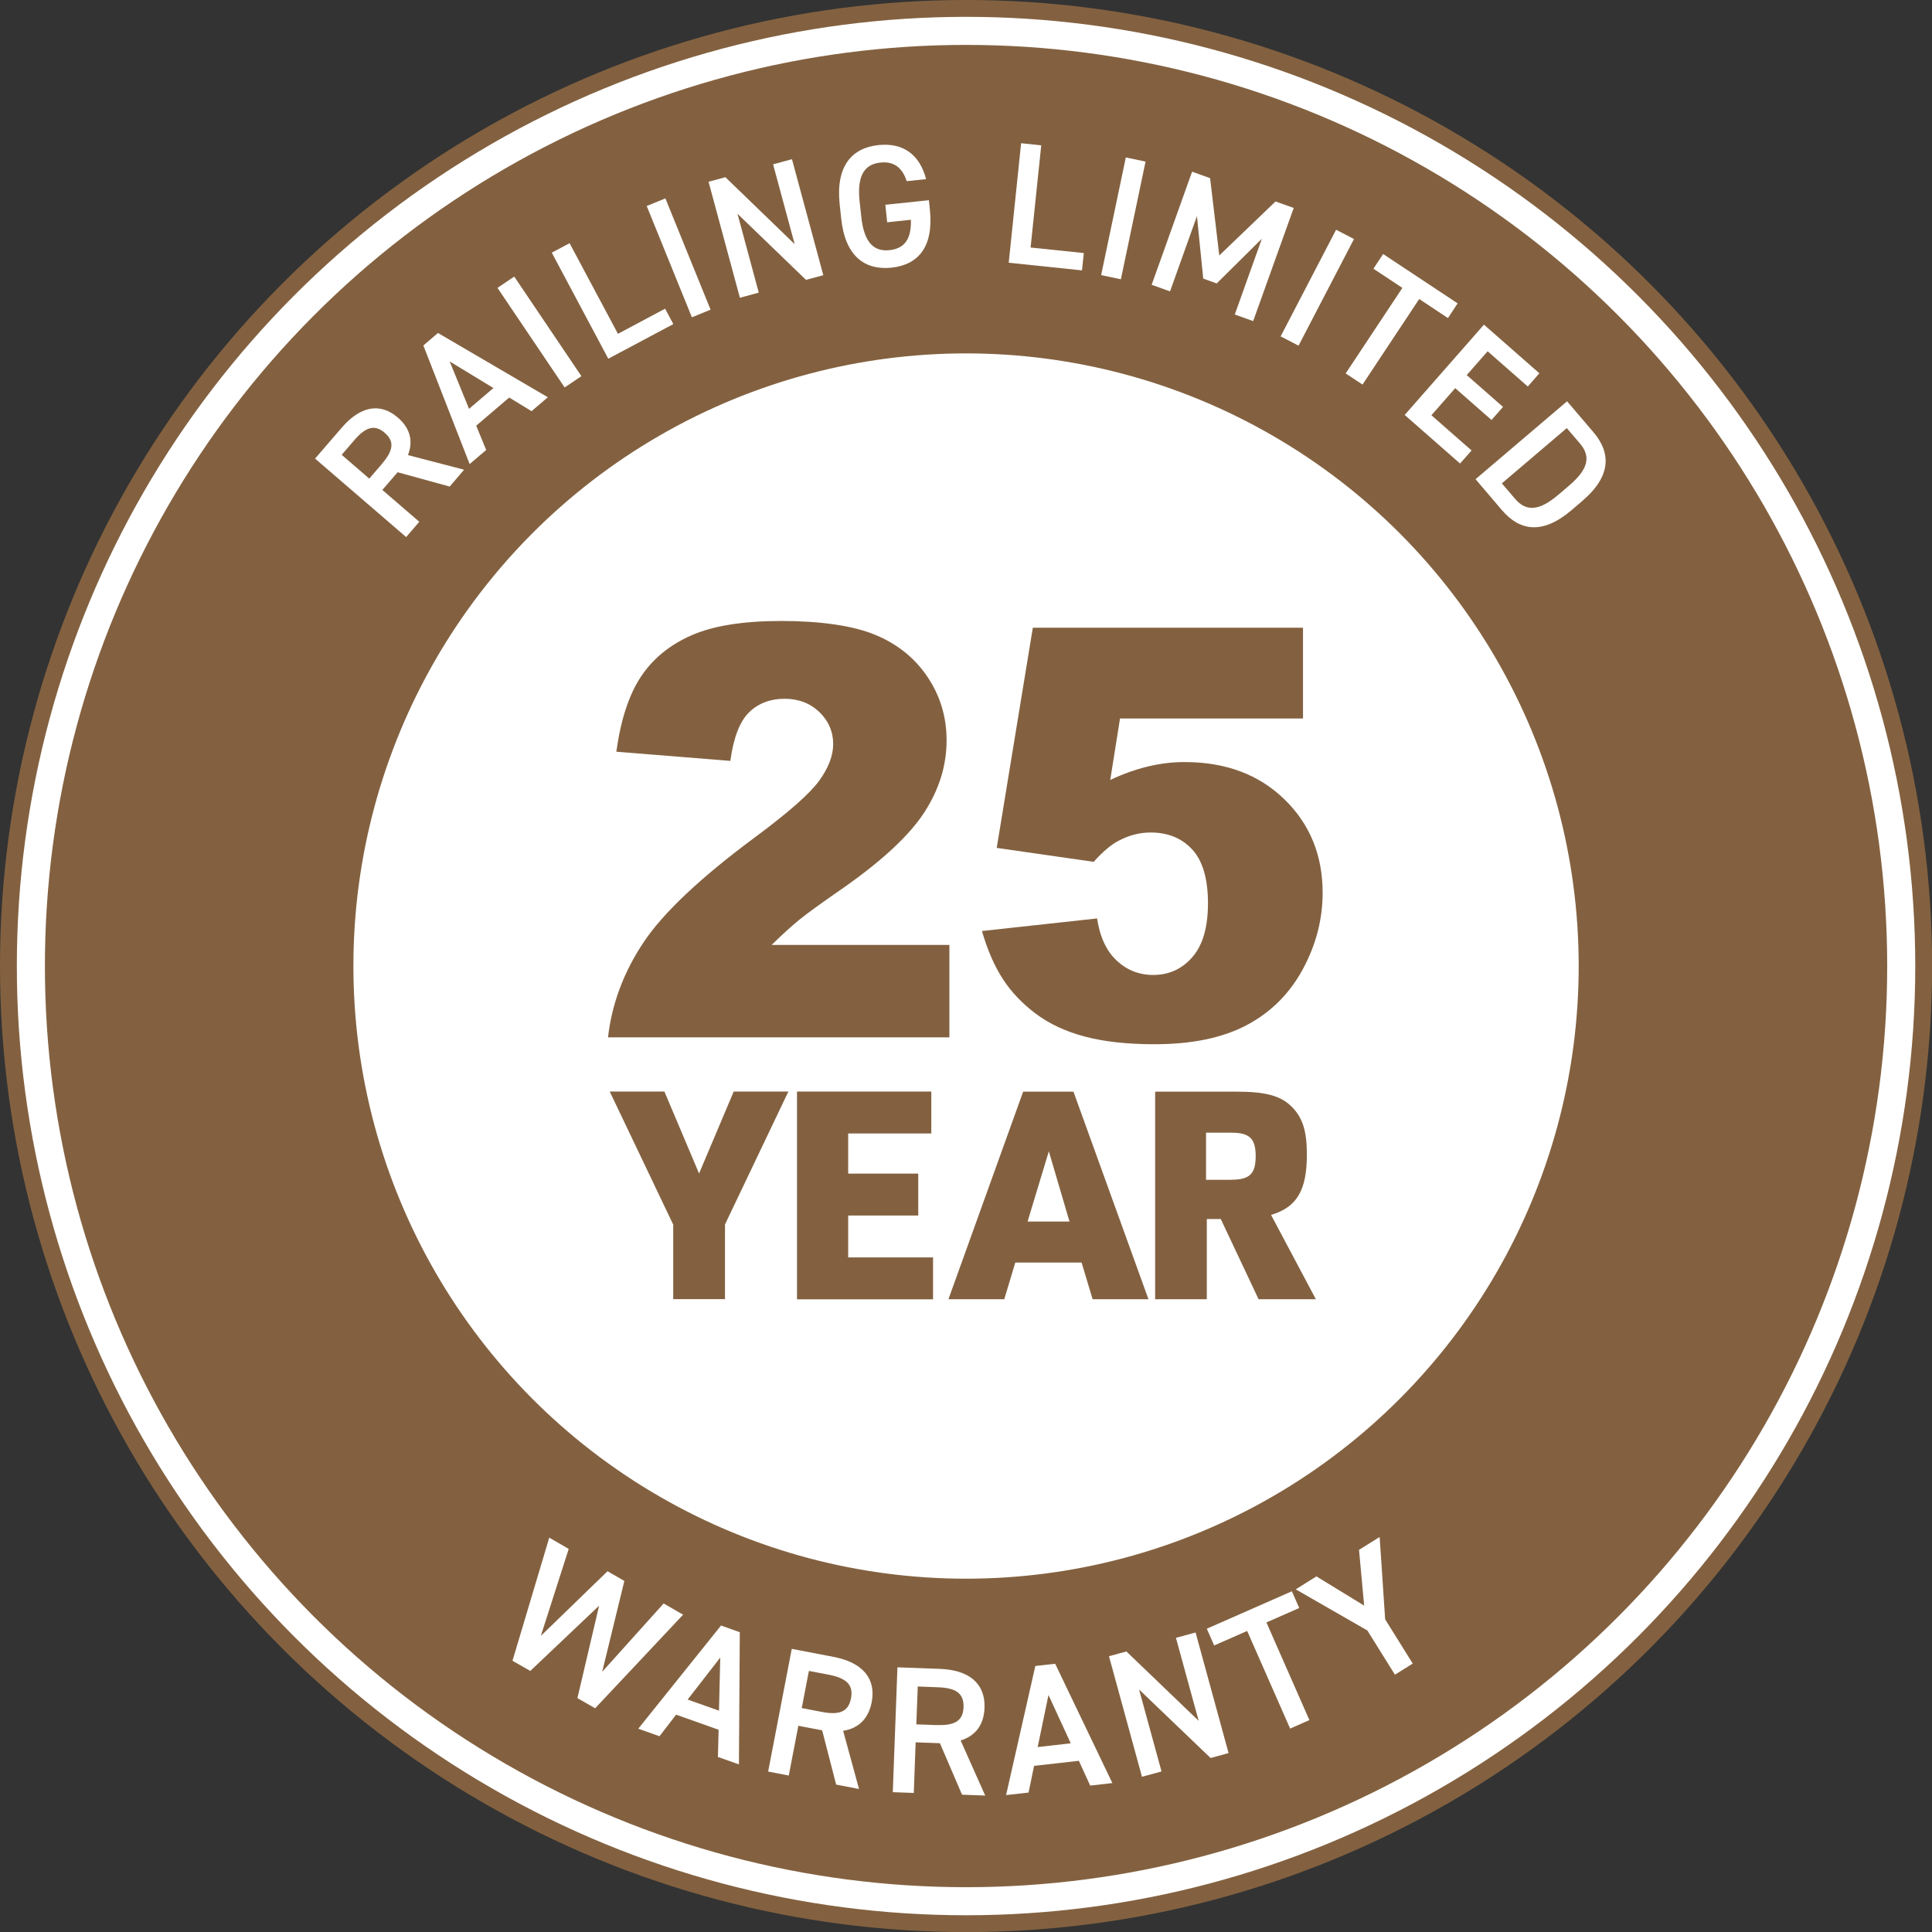 <?xml version="1.0" encoding="UTF-8"?>
<svg id="Layer_2" data-name="Layer 2" xmlns="http://www.w3.org/2000/svg" viewBox="0 0 199.65 199.65">
  <rect x="0" y="0" width="199.65" height="199.65" fill="#333333" stroke="none"/>
  <defs>
    <style>
      .cls-1 {
        stroke: #836140;
        stroke-width: 1.6px;
      }

      .cls-1, .cls-2 {
        fill: #fff;
      }

      .cls-1, .cls-3 {
        stroke-miterlimit: 10;
      }

      .cls-2, .cls-4 {
        stroke-width: 0px;
      }

      .cls-3 {
        stroke: #fff;
        stroke-width: 2.9px;
      }

      .cls-3, .cls-4 {
        fill: #836140;
      }
    </style>
  </defs>
  <g id="Layer_1-2" data-name="Layer 1">
    <circle class="cls-4" cx="99.83" cy="99.83" r="99.83"/>
    <circle class="cls-3" cx="99.83" cy="99.83" r="96.64"/>
    <circle class="cls-1" cx="99.83" cy="99.83" r="64.11"/>
    <g>
      <path class="cls-2" d="m46.47,50.28l-5.38-1.48-1.58,1.83,3.82,3.29-1.36,1.58-9.41-8.11,2.76-3.2c1.87-2.17,3.92-2.65,5.79-1.04,1.3,1.12,1.6,2.45,1.05,3.88l5.8,1.51-1.5,1.75Zm-7.01-2.34c1.15-1.34,1.36-2.3.3-3.21-1.06-.92-2-.58-3.15.76l-1.3,1.51,2.85,2.46,1.3-1.51Z"/>
      <path class="cls-2" d="m48.53,47.95l-4.78-12.25,1.51-1.29,11.35,6.64-1.68,1.44-2.31-1.41-3.41,2.91,1.03,2.51-1.7,1.45Zm-.06-5.7l2.52-2.15-4.52-2.75,2,4.9Z"/>
      <path class="cls-2" d="m60.08,38.87l-1.73,1.17-6.94-10.29,1.73-1.17,6.94,10.29Z"/>
      <path class="cls-2" d="m63.85,34.5l4.88-2.6.85,1.59-6.72,3.58-5.84-10.96,1.84-.98,5,9.37Z"/>
      <path class="cls-2" d="m73.43,32l-1.93.79-4.67-11.5,1.93-.79,4.67,11.5Z"/>
      <path class="cls-2" d="m81.84,16.45l3.24,11.99-1.79.48-7.08-6.83,2.2,8.15-1.95.53-3.24-11.99,1.74-.47,7.16,6.92-2.23-8.25,1.95-.53Z"/>
      <path class="cls-2" d="m95.99,20.68l.1.95c.41,3.88-1.19,5.73-3.96,6.03-2.75.29-4.79-1.18-5.2-5.06l-.16-1.49c-.42-3.97,1.27-5.83,4.02-6.12,2.51-.26,4.25.96,4.91,3.52l-2,.21c-.46-1.4-1.32-2.07-2.72-1.92-1.65.17-2.43,1.34-2.15,4.01l.17,1.57c.28,2.67,1.29,3.65,2.93,3.47,1.57-.17,2.26-1.18,2.2-3.14l-2.45.26-.19-1.81,4.49-.47Z"/>
      <path class="cls-2" d="m106.5,25.58l5.5.57-.19,1.79-7.57-.79,1.28-12.35,2.08.22-1.1,10.56Z"/>
      <path class="cls-2" d="m115.83,28.86l-2.04-.43,2.55-12.16,2.04.43-2.55,12.16Z"/>
      <path class="cls-2" d="m126.01,26.39l5.8-5.57,1.88.67-4.19,11.69-1.9-.68,2.8-7.83-4.67,4.62-1.39-.5-.65-6.46-2.78,7.78-1.9-.68,4.18-11.69,1.86.67.95,7.99Z"/>
      <path class="cls-2" d="m134.19,35.72l-1.85-.96,5.73-11.02,1.85.96-5.73,11.02Z"/>
      <path class="cls-2" d="m150.63,31.35l-1,1.52-2.97-1.97-5.86,8.84-1.74-1.15,5.86-8.84-2.99-1.98,1-1.52,7.7,5.1Z"/>
      <path class="cls-2" d="m159.08,38.57l-1.2,1.37-4.15-3.64-2.16,2.46,3.75,3.29-1.19,1.35-3.75-3.29-2.46,2.8,4.15,3.64-1.19,1.35-5.72-5.02,8.19-9.33,5.72,5.02Z"/>
      <path class="cls-2" d="m152.48,49.52l9.46-8.05,2.72,3.19c1.81,2.12,1.88,4.52-1.14,7.1l-1.12.96c-3.03,2.58-5.38,2.12-7.19,0l-2.72-3.19Zm8.56,1.61l1.12-.96c1.95-1.66,2.27-2.97,1.12-4.33l-1.37-1.6-6.71,5.71,1.37,1.6c1.15,1.36,2.52,1.24,4.46-.42Z"/>
    </g>
    <g>
      <path class="cls-2" d="m54.78,172.66l-1.82-1.04,3.8-12.72,2.01,1.16-2.88,8.99,6.89-6.68,1.74,1-2.29,9.39,6.35-7.06,2.01,1.16-9.09,9.67-1.83-1.05,2.24-9.55-7.12,6.75Z"/>
      <path class="cls-2" d="m65.96,178.64l8.55-10.66,1.94.69-.09,13.66-2.17-.77.07-2.81-4.39-1.56-1.72,2.23-2.19-.78Zm5.1-3.01l3.24,1.15.13-5.49-3.37,4.34Z"/>
      <path class="cls-2" d="m86.41,184.43l-1.45-5.62-2.46-.47-.99,5.14-2.13-.41,2.44-12.68,4.32.83c2.92.56,4.42,2.17,3.94,4.68-.34,1.74-1.38,2.71-2.95,2.96l1.64,6.01-2.35-.45Zm-1.52-7.53c1.8.35,2.77.04,3.05-1.39.28-1.43-.51-2.1-2.31-2.45l-2.04-.39-.74,3.84,2.04.39Z"/>
      <path class="cls-2" d="m99.42,185.47l-2.29-5.33-2.51-.09-.19,5.23-2.17-.08.48-12.9,4.39.16c2.97.11,4.7,1.47,4.61,4.03-.07,1.78-.95,2.89-2.47,3.37l2.54,5.69-2.39-.09Zm-2.65-7.21c1.83.07,2.75-.38,2.8-1.84.05-1.46-.82-2-2.66-2.06l-2.07-.08-.15,3.91,2.08.08Z"/>
      <path class="cls-2" d="m103.97,185.49l3.02-13.33,2.05-.23,5.91,12.33-2.29.26-1.17-2.56-4.63.52-.57,2.76-2.3.26Zm3.26-4.95l3.42-.39-2.3-4.99-1.12,5.38Z"/>
      <path class="cls-2" d="m123.55,168.7l3.41,12.46-1.86.51-7.39-7.08,2.32,8.47-2.02.55-3.41-12.46,1.8-.49,7.47,7.17-2.35-8.58,2.02-.55Z"/>
      <path class="cls-2" d="m133.5,164.44l.76,1.73-3.39,1.49,4.44,10.09-1.99.88-4.44-10.09-3.41,1.5-.76-1.73,8.79-3.87Z"/>
      <path class="cls-2" d="m136.05,162.91l4.92,3.01-.53-5.76,2.13-1.33.57,8.51,2.85,4.57-1.84,1.15-2.85-4.57-7.4-4.25,2.14-1.34Z"/>
    </g>
    <g>
      <path class="cls-4" d="m98.12,107.2h-35.29c.4-3.48,1.63-6.76,3.68-9.83,2.05-3.07,5.9-6.69,11.54-10.87,3.45-2.56,5.65-4.5,6.61-5.83.96-1.33,1.44-2.59,1.44-3.78,0-1.29-.48-2.39-1.43-3.31-.95-.91-2.15-1.37-3.6-1.37s-2.73.47-3.68,1.42c-.95.94-1.59,2.61-1.92,5l-11.78-.95c.46-3.31,1.31-5.9,2.54-7.75,1.23-1.86,2.97-3.28,5.21-4.27,2.24-.99,5.35-1.49,9.31-1.49s7.36.47,9.66,1.42c2.3.94,4.11,2.39,5.43,4.35s1.98,4.14,1.98,6.57c0,2.58-.76,5.04-2.27,7.39-1.51,2.35-4.26,4.93-8.24,7.74-2.37,1.64-3.95,2.78-4.75,3.44-.8.65-1.74,1.51-2.82,2.57h18.37v9.59Z"/>
      <path class="cls-4" d="m106.73,64.87h27.92v9.38h-18.91l-1.01,6.35c1.31-.62,2.6-1.08,3.88-1.39,1.28-.31,2.55-.46,3.8-.46,4.24,0,7.67,1.28,10.31,3.84,2.64,2.56,3.96,5.79,3.96,9.67,0,2.73-.68,5.36-2.04,7.88-1.36,2.52-3.28,4.45-5.78,5.78s-5.68,1.99-9.57,1.99c-2.79,0-5.18-.26-7.18-.79-1.99-.53-3.69-1.32-5.08-2.37-1.4-1.05-2.53-2.24-3.39-3.57-.87-1.33-1.59-2.98-2.17-4.97l11.9-1.3c.29,1.91.96,3.35,2.02,4.35,1.06.99,2.32,1.49,3.78,1.49,1.64,0,2.99-.62,4.06-1.86s1.6-3.09,1.6-5.56-.54-4.37-1.62-5.54-2.51-1.76-4.3-1.76c-1.14,0-2.23.28-3.29.84-.79.4-1.66,1.14-2.6,2.19l-10.02-1.44,3.73-22.75Z"/>
      <path class="cls-4" d="m69.56,126.53l-6.55-13.73h5.65l3.58,8.47,3.58-8.47h5.65l-6.55,13.73v7.72h-5.35v-7.72Z"/>
      <path class="cls-4" d="m82.36,112.8h13.88v4.33h-8.59v4.15h7.24v4.33h-7.24v4.33h8.77v4.33h-14.06v-21.45Z"/>
      <path class="cls-4" d="m104.92,130.47l-1.14,3.79h-5.77l7.72-21.45h5.2l7.75,21.45h-5.77l-1.14-3.79h-6.85Zm3.46-11.48l-2.19,7.24h4.33l-2.13-7.24Z"/>
      <path class="cls-4" d="m124.72,134.26h-5.35v-21.45h8.41c3,0,4.57.42,5.71,1.56s1.56,2.55,1.56,4.93c0,3.7-1.02,5.44-3.7,6.25l4.63,8.71h-5.92l-3.91-8.29h-1.44v8.29Zm2.52-12.35c1.89,0,2.52-.6,2.52-2.43s-.63-2.43-2.52-2.43h-2.61v4.87h2.61Z"/>
    </g>
  </g>
</svg>